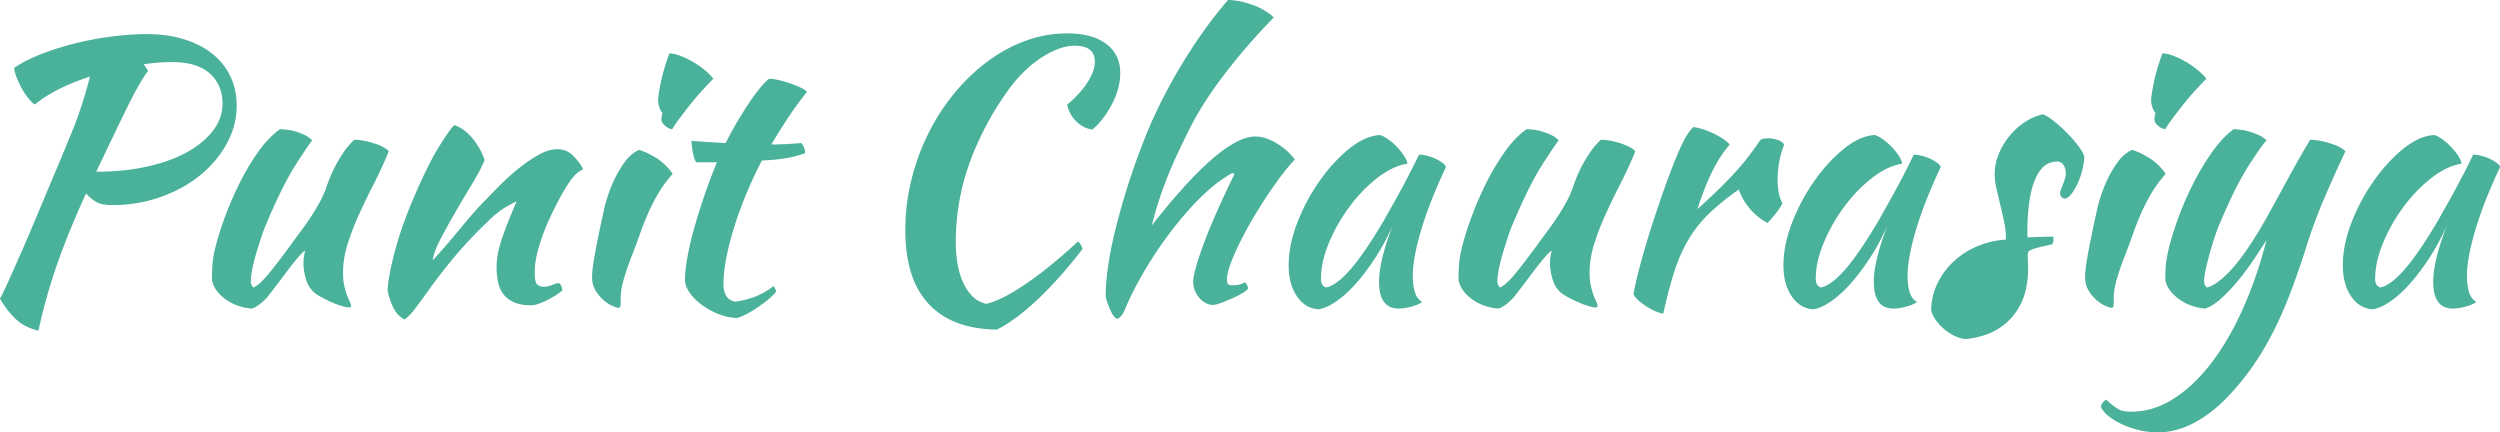 <svg height="59.55"
    viewBox="0 0 344.35 59.55"
    width="344.35"
    xmlns="http://www.w3.org/2000/svg">
    <g
        
        font-size="9pt"
        id="svgGroup"
        >
        <path fill="rgb(74, 177, 154)"
            d="M 317.75 33.75 Q 316.6 37.4 315.45 40.4 A 59.37 59.37 0 0 1 313.954 43.964 A 49.319 49.319 0 0 1 313 45.925 Q 311.7 48.45 310.2 50.575 Q 308.7 52.7 306.9 54.6 A 21.325 21.325 0 0 1 304.565 56.717 A 16.083 16.083 0 0 1 302.15 58.275 A 11.544 11.544 0 0 1 299.47 59.288 A 9.645 9.645 0 0 1 297.25 59.55 Q 296 59.55 294.775 59.275 A 12.543 12.543 0 0 1 292.746 58.641 A 11.447 11.447 0 0 1 292.475 58.525 A 10.192 10.192 0 0 1 291.236 57.877 A 8.435 8.435 0 0 1 290.575 57.425 A 5.126 5.126 0 0 1 290.003 56.925 Q 289.717 56.632 289.526 56.325 A 2.805 2.805 0 0 1 289.4 56.1 A 1.021 1.021 0 0 1 289.64 55.448 Q 289.761 55.298 289.942 55.16 A 2.46 2.46 0 0 1 290.1 55.05 A 22.323 22.323 0 0 0 290.455 55.369 Q 290.825 55.694 291.1 55.9 Q 291.5 56.2 291.875 56.4 Q 292.25 56.6 292.675 56.65 A 6.803 6.803 0 0 0 293.071 56.684 Q 293.341 56.7 293.65 56.7 Q 296.5 56.7 299.225 55.025 A 17.446 17.446 0 0 0 302.116 52.774 A 23.814 23.814 0 0 0 304.375 50.275 A 31.274 31.274 0 0 0 306.694 46.875 Q 307.8 45.012 308.8 42.825 A 54.37 54.37 0 0 0 311.015 37.112 A 67.99 67.99 0 0 0 312.2 33.05 A 576.932 576.932 0 0 1 311.67 33.863 Q 311.432 34.229 311.164 34.638 A 1194.938 1194.938 0 0 1 310.6 35.5 A 35.928 35.928 0 0 1 308.536 38.33 A 39.168 39.168 0 0 1 308.5 38.375 A 26.251 26.251 0 0 1 306.733 40.358 A 23.109 23.109 0 0 1 306.125 40.95 A 9.412 9.412 0 0 1 305.217 41.707 Q 304.726 42.063 304.248 42.294 A 4.738 4.738 0 0 1 303.75 42.5 A 6.547 6.547 0 0 1 302.721 42.35 A 8.052 8.052 0 0 1 302.075 42.175 Q 301.2 41.9 300.425 41.4 Q 299.65 40.9 299.05 40.2 Q 298.45 39.5 298.25 38.6 Q 298.25 37.216 298.341 36.356 A 9.839 9.839 0 0 1 298.35 36.275 A 14.09 14.09 0 0 1 298.488 35.356 A 19.118 19.118 0 0 1 298.7 34.35 A 30.939 30.939 0 0 1 299.175 32.592 Q 299.533 31.4 300.025 30.05 Q 300.9 27.65 302.075 25.325 Q 303.25 23 304.675 20.975 Q 305.975 19.128 307.379 18.009 A 9.869 9.869 0 0 1 307.65 17.8 A 5.522 5.522 0 0 1 307.963 17.81 Q 308.114 17.818 308.286 17.835 A 12.431 12.431 0 0 1 308.65 17.875 A 6.966 6.966 0 0 1 309.496 18.037 A 8.33 8.33 0 0 1 309.9 18.15 Q 310.55 18.35 311.15 18.625 Q 311.75 18.9 312.2 19.35 A 3.112 3.112 0 0 0 311.923 19.65 Q 311.28 20.423 309.824 22.663 A 119.586 119.586 0 0 0 309.8 22.7 A 30.515 30.515 0 0 0 308.605 24.725 Q 307.247 27.222 305.7 30.9 A 8.437 8.437 0 0 0 305.569 31.206 Q 305.427 31.554 305.259 32.035 A 32.817 32.817 0 0 0 305.1 32.5 A 48.319 48.319 0 0 0 304.589 34.131 A 54.182 54.182 0 0 0 304.425 34.7 A 44.971 44.971 0 0 0 303.882 36.812 A 41.193 41.193 0 0 0 303.85 36.95 A 14.314 14.314 0 0 0 303.72 37.586 Q 303.6 38.251 303.6 38.7 A 2.063 2.063 0 0 0 303.61 38.909 Q 303.632 39.129 303.706 39.268 A 0.553 0.553 0 0 0 303.725 39.3 Q 303.844 39.491 303.941 39.591 A 0.789 0.789 0 0 0 303.95 39.6 Q 304.85 39.45 306.35 38.125 A 12.721 12.721 0 0 0 307.327 37.153 Q 308.287 36.098 309.386 34.528 A 43.261 43.261 0 0 0 309.75 34 A 56.358 56.358 0 0 0 311.824 30.647 A 51.534 51.534 0 0 0 311.95 30.425 Q 312.95 28.65 313.925 26.85 Q 314.9 25.05 315.95 23.15 Q 317 21.25 318.2 19.25 A 6.436 6.436 0 0 1 318.963 19.297 A 8.229 8.229 0 0 1 319.6 19.4 Q 320.35 19.55 321.05 19.775 Q 321.739 19.996 322.258 20.266 A 5.582 5.582 0 0 1 322.275 20.275 A 3.835 3.835 0 0 1 322.597 20.463 Q 322.749 20.563 322.868 20.666 A 1.628 1.628 0 0 1 323.05 20.85 Q 321.5 24.15 320.15 27.3 Q 318.8 30.45 317.75 33.75 Z M 152.358 39.125 A 21.619 21.619 0 0 0 152.3 40.65 Q 152.3 41.05 152.5 41.6 Q 152.7 42.15 152.925 42.675 A 5.506 5.506 0 0 0 152.963 42.761 Q 153.173 43.229 153.425 43.55 A 2.995 2.995 0 0 0 153.476 43.613 Q 153.714 43.9 153.85 43.9 A 0.341 0.341 0 0 0 153.962 43.879 Q 154.076 43.84 154.215 43.724 A 1.997 1.997 0 0 0 154.35 43.6 Q 154.65 43.3 154.8 42.95 A 41.13 41.13 0 0 1 154.939 42.619 A 44.595 44.595 0 0 1 157.425 37.675 Q 158.95 35.05 160.675 32.7 A 54.884 54.884 0 0 1 161.325 31.832 A 48.561 48.561 0 0 1 164.225 28.375 Q 166.05 26.4 167.85 25.05 A 21.679 21.679 0 0 1 168.13 24.85 A 24.726 24.726 0 0 1 169.025 24.25 A 13.112 13.112 0 0 1 169.059 24.228 Q 169.53 23.929 169.719 23.867 A 0.273 0.273 0 0 1 169.8 23.85 Q 170 23.85 170 24.05 A 163.204 163.204 0 0 0 169.851 24.356 A 149.645 149.645 0 0 0 167.75 28.85 Q 166.7 31.2 165.95 33.175 A 64.016 64.016 0 0 0 165.616 34.073 Q 165.353 34.799 165.139 35.448 A 33.162 33.162 0 0 0 164.775 36.625 A 19.664 19.664 0 0 0 164.639 37.12 Q 164.35 38.232 164.35 38.85 Q 164.35 39.45 164.575 40 Q 164.8 40.55 165.175 41 Q 165.55 41.45 166.05 41.725 Q 166.55 42 167.05 42 A 1.475 1.475 0 0 0 167.248 41.985 Q 167.506 41.95 167.875 41.831 A 8.351 8.351 0 0 0 168.25 41.7 A 23.867 23.867 0 0 0 168.35 41.662 A 26.089 26.089 0 0 0 169.875 41.025 A 16.859 16.859 0 0 0 170.09 40.925 Q 170.407 40.776 170.688 40.627 A 10.106 10.106 0 0 0 171.3 40.275 A 4.852 4.852 0 0 0 171.465 40.167 Q 171.772 39.958 171.863 39.811 A 0.216 0.216 0 0 0 171.9 39.7 A 0.519 0.519 0 0 0 171.894 39.624 Q 171.888 39.584 171.876 39.539 A 1.304 1.304 0 0 0 171.85 39.45 A 0.652 0.652 0 0 0 171.832 39.404 Q 171.783 39.285 171.65 39.063 A 9.518 9.518 0 0 0 171.55 38.9 A 0.112 0.112 0 0 0 171.545 38.9 Q 171.44 38.904 171 39.1 Q 170.698 39.234 170.26 39.278 A 4.601 4.601 0 0 1 169.8 39.3 Q 169.456 39.3 169.278 39.217 A 0.371 0.371 0 0 1 169.15 39.125 Q 169.036 38.992 169.009 38.673 A 2.609 2.609 0 0 1 169 38.45 A 3.415 3.415 0 0 1 169.058 37.863 Q 169.169 37.234 169.492 36.345 A 20.724 20.724 0 0 1 169.875 35.375 A 37.018 37.018 0 0 1 170.884 33.195 A 50.977 50.977 0 0 1 172.125 30.875 Q 173.5 28.45 175.15 26.05 A 52.835 52.835 0 0 1 175.369 25.734 Q 176.133 24.64 176.875 23.698 A 31.711 31.711 0 0 1 178.35 21.95 A 10.373 10.373 0 0 0 178.113 21.662 A 8.991 8.991 0 0 0 175.7 19.65 A 8.681 8.681 0 0 0 175.317 19.445 Q 174.746 19.159 174.206 18.999 A 4.614 4.614 0 0 0 172.9 18.8 Q 168.25 18.8 158.65 31.05 A 57.955 57.955 0 0 1 158.88 30.161 A 51.192 51.192 0 0 1 159.625 27.625 Q 160.15 26 160.8 24.375 Q 161.45 22.75 162.225 21.1 A 143.928 143.928 0 0 1 163.044 19.387 A 180.997 180.997 0 0 1 163.95 17.55 Q 165.7 14.1 168.7 10.175 A 78.442 78.442 0 0 1 170.247 8.217 A 88.925 88.925 0 0 1 175.45 2.4 A 4.497 4.497 0 0 0 175.292 2.25 Q 175.08 2.058 174.819 1.866 A 8.471 8.471 0 0 0 174.275 1.5 A 8.087 8.087 0 0 0 173.897 1.28 A 9.212 9.212 0 0 0 172.675 0.725 Q 171.8 0.4 170.875 0.2 A 9.456 9.456 0 0 0 170.09 0.063 A 7.335 7.335 0 0 0 169.15 0 A 50.033 50.033 0 0 0 168.09 1.258 A 58.973 58.973 0 0 0 165.775 4.3 Q 164.1 6.65 162.55 9.25 Q 161 11.85 159.675 14.55 A 66.672 66.672 0 0 0 159.511 14.887 A 60.846 60.846 0 0 0 157.35 19.9 Q 156.2 22.85 155.275 25.8 A 111.289 111.289 0 0 0 154.721 27.619 A 95.138 95.138 0 0 0 153.675 31.45 A 60.038 60.038 0 0 0 153.18 33.59 A 48.129 48.129 0 0 0 152.65 36.525 A 41.761 41.761 0 0 0 152.532 37.385 Q 152.416 38.307 152.358 39.125 Z M 124.7 31.7 Q 124.7 28.2 125.525 24.825 Q 126.35 21.45 127.85 18.425 Q 129.35 15.4 131.425 12.875 A 26.302 26.302 0 0 1 135.667 8.734 A 24.543 24.543 0 0 1 135.975 8.5 Q 138.45 6.65 141.25 5.625 Q 144.05 4.6 147 4.6 Q 149.338 4.6 150.976 5.266 A 6.183 6.183 0 0 1 152.375 6.05 A 4.665 4.665 0 0 1 154.27 9.468 A 6.482 6.482 0 0 1 154.3 10.1 A 7.884 7.884 0 0 1 154.118 11.758 A 9.026 9.026 0 0 1 154.025 12.15 A 10.176 10.176 0 0 1 153.29 14.097 A 11.254 11.254 0 0 1 153.225 14.225 Q 152.7 15.25 152 16.2 A 9.315 9.315 0 0 1 150.712 17.625 A 8.494 8.494 0 0 1 150.45 17.85 Q 149.15 17.65 148.2 16.675 Q 147.25 15.7 147 14.4 A 15.834 15.834 0 0 0 148.563 12.925 A 11.863 11.863 0 0 0 149.775 11.375 Q 150.488 10.279 150.705 9.317 A 3.71 3.71 0 0 0 150.8 8.5 Q 150.8 6.3 148.05 6.3 A 6.14 6.14 0 0 0 146.452 6.519 A 7.627 7.627 0 0 0 145.675 6.775 A 11.444 11.444 0 0 0 144.134 7.515 A 14.178 14.178 0 0 0 143.2 8.1 A 15.298 15.298 0 0 0 141.442 9.503 A 17.998 17.998 0 0 0 140.775 10.15 Q 139.6 11.35 138.6 12.8 A 41.422 41.422 0 0 0 133.743 21.915 A 32.146 32.146 0 0 0 131.65 33.25 Q 131.65 35.887 132.234 37.788 A 8.74 8.74 0 0 0 132.8 39.2 A 6.687 6.687 0 0 0 133.589 40.422 Q 134.542 41.575 135.85 41.85 A 9.271 9.271 0 0 0 137.306 41.367 Q 139.031 40.647 141.3 39.1 Q 144.6 36.85 148.5 33.25 Q 148.957 33.707 149.08 34.206 A 1.563 1.563 0 0 1 149.1 34.3 Q 147.65 36.2 146.1 37.95 A 54.485 54.485 0 0 1 143.981 40.214 A 46.508 46.508 0 0 1 143.025 41.15 Q 141.5 42.6 140.025 43.7 Q 138.55 44.8 137.3 45.4 Q 132.622 45.325 129.652 43.342 A 9.806 9.806 0 0 1 127.9 41.85 A 10.973 10.973 0 0 1 125.551 37.745 Q 124.7 35.155 124.7 31.7 Z M 65.05 19.025 A 8.185 8.185 0 0 0 64.801 18.74 Q 63.76 17.607 62.6 17.25 A 0.718 0.718 0 0 0 62.437 17.377 Q 61.942 17.86 60.625 19.95 A 24.143 24.143 0 0 0 60.555 20.062 Q 59.008 22.547 57.15 26.85 Q 56.3 28.8 55.6 30.75 A 52.659 52.659 0 0 0 55.107 32.188 A 44.004 44.004 0 0 0 54.425 34.475 A 61.337 61.337 0 0 0 54.41 34.531 Q 54.178 35.402 53.994 36.194 A 38.108 38.108 0 0 0 53.675 37.7 A 20.415 20.415 0 0 0 53.524 38.598 Q 53.464 39.02 53.432 39.388 A 8.526 8.526 0 0 0 53.4 40.1 Q 53.65 41.25 54.15 42.325 Q 54.65 43.4 55.7 44 Q 56.15 43.737 56.727 43.067 A 11.393 11.393 0 0 0 57.125 42.575 Q 57.641 41.903 58.264 41.046 A 120.729 120.729 0 0 0 59.05 39.95 A 88.301 88.301 0 0 1 60.562 37.917 A 71.463 71.463 0 0 1 62.875 35.05 A 54.314 54.314 0 0 1 64.348 33.393 A 64.884 64.884 0 0 1 67.1 30.6 A 19.325 19.325 0 0 1 67.744 29.984 Q 68.832 28.992 69.8 28.45 Q 71.05 27.75 71.15 27.75 Q 70.619 29 70.205 30.025 A 80.408 80.408 0 0 0 69.75 31.175 A 45.202 45.202 0 0 0 69.431 32.027 Q 69.283 32.433 69.16 32.8 A 22.494 22.494 0 0 0 68.9 33.625 A 17.865 17.865 0 0 0 68.77 34.09 Q 68.577 34.826 68.5 35.4 Q 68.448 35.787 68.423 36.134 A 8.603 8.603 0 0 0 68.4 36.75 A 11.595 11.595 0 0 0 68.413 37.301 A 9.925 9.925 0 0 0 68.6 38.825 A 4.871 4.871 0 0 0 68.743 39.366 A 3.903 3.903 0 0 0 69.325 40.5 A 3.322 3.322 0 0 0 69.961 41.14 A 4.21 4.21 0 0 0 70.775 41.625 A 3.867 3.867 0 0 0 71.292 41.817 Q 71.696 41.937 72.176 41.995 A 8.123 8.123 0 0 0 73.15 42.05 Q 73.421 42.05 73.737 41.978 A 4.179 4.179 0 0 0 74.175 41.85 Q 74.75 41.65 75.35 41.35 Q 75.95 41.05 76.5 40.7 Q 77.05 40.35 77.45 40 A 1.115 1.115 0 0 0 77.443 39.879 Q 77.421 39.674 77.325 39.425 Q 77.2 39.1 77 39 A 1.156 1.156 0 0 0 76.886 39.006 Q 76.557 39.039 76.05 39.25 A 3.53 3.53 0 0 1 75.589 39.407 A 2.708 2.708 0 0 1 74.9 39.5 A 2.028 2.028 0 0 1 74.873 39.5 Q 74.293 39.492 73.975 39.15 Q 73.721 38.877 73.666 38.054 A 7.517 7.517 0 0 1 73.65 37.55 Q 73.65 36.678 73.824 35.696 A 15.424 15.424 0 0 1 74.2 34.1 Q 74.75 32.2 75.575 30.375 A 51.441 51.441 0 0 1 76.096 29.259 A 43.912 43.912 0 0 1 77.275 26.975 Q 77.849 25.941 78.348 25.199 A 12.413 12.413 0 0 1 78.85 24.5 A 12.605 12.605 0 0 1 78.95 24.387 Q 79.408 23.876 79.717 23.652 A 1.294 1.294 0 0 1 79.925 23.525 A 3.64 3.64 0 0 0 79.943 23.516 Q 80.211 23.389 80.278 23.303 A 0.089 0.089 0 0 0 80.3 23.25 A 6.771 6.771 0 0 0 79.791 22.433 A 8.379 8.379 0 0 0 78.925 21.425 A 2.919 2.919 0 0 0 77.927 20.762 A 3.177 3.177 0 0 0 76.75 20.55 Q 75.55 20.55 74.1 21.375 A 18.368 18.368 0 0 0 73.196 21.925 A 21.36 21.36 0 0 0 71.225 23.375 Q 69.8 24.55 68.5 25.875 A 274.122 274.122 0 0 0 67.722 26.671 Q 67.35 27.054 67.012 27.404 A 153.464 153.464 0 0 0 66.25 28.2 A 12.421 12.421 0 0 0 66.02 28.437 Q 65.746 28.726 65.378 29.142 A 53.939 53.939 0 0 0 65 29.575 Q 64.2 30.5 63.275 31.625 Q 62.35 32.75 61.375 33.875 A 90.674 90.674 0 0 1 61.246 34.023 Q 60.798 34.538 60.388 34.993 A 53.782 53.782 0 0 1 59.6 35.85 Q 59.75 34.7 60.675 32.925 A 80.884 80.884 0 0 1 61.4 31.566 A 98.793 98.793 0 0 1 62.75 29.175 Q 63.9 27.2 65.05 25.3 A 36.266 36.266 0 0 0 65.725 24.139 Q 66.032 23.587 66.277 23.091 A 15.853 15.853 0 0 0 66.75 22.05 Q 66.2 20.4 65.05 19.025 Z M 32.6 14.55 Q 32.6 17.3 31.225 19.8 Q 29.85 22.3 27.525 24.175 A 17.53 17.53 0 0 1 23.588 26.552 A 20.86 20.86 0 0 1 22.075 27.15 Q 18.95 28.25 15.45 28.25 A 7.861 7.861 0 0 1 14.72 28.218 Q 14.353 28.184 14.045 28.112 A 3.129 3.129 0 0 1 13.475 27.925 A 3.325 3.325 0 0 1 12.956 27.628 Q 12.441 27.273 11.85 26.65 A 130.016 130.016 0 0 0 9.597 31.842 Q 8.569 34.37 7.775 36.675 A 76.573 76.573 0 0 0 5.826 43.246 A 66.295 66.295 0 0 0 5.3 45.55 A 7.83 7.83 0 0 1 3.697 44.992 A 5.955 5.955 0 0 1 2.2 43.975 A 11.167 11.167 0 0 1 0.913 42.527 A 14.734 14.734 0 0 1 0 41.15 Q 0.447 40.3 1.055 38.97 A 84.319 84.319 0 0 0 1.2 38.65 Q 1.9 37.1 2.9 34.825 A 235.175 235.175 0 0 0 3.696 32.992 Q 4.046 32.176 4.429 31.271 A 443.627 443.627 0 0 0 5.225 29.375 A 1170.47 1170.47 0 0 1 6.286 26.843 Q 6.755 25.724 7.271 24.501 A 2077.743 2077.743 0 0 1 8.35 21.95 A 1615.756 1615.756 0 0 1 8.922 20.558 Q 9.375 19.456 9.75 18.55 A 61.749 61.749 0 0 0 10.313 17.144 A 49.394 49.394 0 0 0 10.8 15.825 Q 11.25 14.55 11.625 13.3 A 81.662 81.662 0 0 0 12.006 11.987 A 105.904 105.904 0 0 0 12.4 10.55 A 30.781 30.781 0 0 0 9.346 11.699 A 26.198 26.198 0 0 0 8.075 12.3 Q 6.308 13.195 5.082 14.169 A 11.805 11.805 0 0 0 4.8 14.4 A 3.074 3.074 0 0 1 4.43 14.107 Q 4.259 13.95 4.085 13.752 A 6.293 6.293 0 0 1 3.875 13.5 A 9.389 9.389 0 0 1 3.153 12.442 A 10.614 10.614 0 0 1 3 12.175 Q 2.6 11.45 2.3 10.7 A 6.195 6.195 0 0 1 2.098 10.115 Q 2.013 9.821 1.974 9.555 A 3.291 3.291 0 0 1 1.95 9.35 Q 3.196 8.491 4.959 7.742 A 25.503 25.503 0 0 1 5.55 7.5 A 36.903 36.903 0 0 1 8.944 6.352 A 42.269 42.269 0 0 1 10.15 6.025 Q 12.6 5.4 15.225 5.05 A 39.674 39.674 0 0 1 18.882 4.728 A 34.256 34.256 0 0 1 20.25 4.7 A 19.316 19.316 0 0 1 23.103 4.902 A 15.002 15.002 0 0 1 25.4 5.425 A 13.156 13.156 0 0 1 27.616 6.342 A 10.365 10.365 0 0 1 29.3 7.45 Q 30.9 8.75 31.75 10.55 A 8.952 8.952 0 0 1 32.565 13.673 A 10.798 10.798 0 0 1 32.6 14.55 Z M 196.625 21.475 A 6.988 6.988 0 0 0 196.333 21.406 Q 195.839 21.3 195.45 21.3 A 94.799 94.799 0 0 1 195.17 21.88 A 106.309 106.309 0 0 1 194.275 23.675 Q 193.65 24.9 193 26.1 A 141.289 141.289 0 0 1 192.677 26.694 A 126.226 126.226 0 0 1 191.725 28.4 A 280.656 280.656 0 0 0 191.131 29.45 A 206.173 206.173 0 0 0 190.6 30.4 A 95.04 95.04 0 0 1 189.732 31.835 Q 188.349 34.074 187.199 35.624 A 24.355 24.355 0 0 1 186 37.125 A 16.235 16.235 0 0 1 185.429 37.747 Q 184.45 38.756 183.6 39.229 A 3.374 3.374 0 0 1 182.65 39.6 Q 181.95 39.35 181.95 38.4 A 9.706 9.706 0 0 1 181.952 38.218 Q 181.974 37.007 182.298 35.702 A 15.798 15.798 0 0 1 183.05 33.45 Q 184.15 30.8 185.875 28.475 Q 187.6 26.15 189.725 24.5 Q 191.85 22.85 193.85 22.55 A 1.27 1.27 0 0 0 193.848 22.529 Q 193.809 22.226 193.614 21.844 A 4.431 4.431 0 0 0 193.4 21.475 A 7.216 7.216 0 0 0 193.104 21.048 A 8.539 8.539 0 0 0 192.425 20.25 A 9.674 9.674 0 0 0 192.244 20.066 A 8.576 8.576 0 0 0 191.225 19.2 A 5.991 5.991 0 0 0 190.893 18.976 Q 190.685 18.847 190.493 18.755 A 2.714 2.714 0 0 0 190.1 18.6 Q 188.753 18.666 187.341 19.455 A 10.705 10.705 0 0 0 185.85 20.475 A 19.419 19.419 0 0 0 184.052 22.128 A 23.884 23.884 0 0 0 181.775 24.9 Q 179.9 27.55 178.7 30.65 A 19.263 19.263 0 0 0 177.923 33.119 A 14.726 14.726 0 0 0 177.5 36.55 Q 177.5 39.15 178.65 40.825 A 5.186 5.186 0 0 0 178.948 41.219 A 3.657 3.657 0 0 0 181.65 42.6 Q 182.8 42.4 184.175 41.425 A 13.563 13.563 0 0 0 185.544 40.306 A 18.301 18.301 0 0 0 186.9 38.9 A 26.815 26.815 0 0 0 188.072 37.453 A 33.988 33.988 0 0 0 189.55 35.325 Q 190.85 33.3 191.85 31 A 50.046 50.046 0 0 0 191.403 32.21 Q 190.456 34.88 190.126 36.868 A 11.897 11.897 0 0 0 189.95 38.8 Q 189.95 42.5 192.65 42.5 Q 193.078 42.5 193.571 42.419 A 8.523 8.523 0 0 0 194.35 42.25 Q 194.885 42.109 195.309 41.921 A 3.967 3.967 0 0 0 195.9 41.6 Q 195.2 41.2 194.9 40.275 Q 194.6 39.35 194.6 37.95 Q 194.6 36.7 194.925 35 A 30.015 30.015 0 0 1 195.262 33.465 A 38.441 38.441 0 0 1 195.85 31.35 A 47.436 47.436 0 0 1 196.335 29.863 A 56.392 56.392 0 0 1 197.3 27.275 Q 198.15 25.15 199.15 23.05 A 0.373 0.373 0 0 0 199.131 22.935 Q 199.085 22.794 198.93 22.638 A 1.851 1.851 0 0 0 198.775 22.5 Q 198.4 22.2 197.85 21.925 A 5.547 5.547 0 0 0 197.42 21.733 A 6.69 6.69 0 0 0 196.625 21.475 Z M 264.775 21.475 A 6.988 6.988 0 0 0 264.483 21.406 Q 263.989 21.3 263.6 21.3 A 94.799 94.799 0 0 1 263.32 21.88 A 106.309 106.309 0 0 1 262.425 23.675 Q 261.8 24.9 261.15 26.1 A 141.289 141.289 0 0 1 260.827 26.694 A 126.226 126.226 0 0 1 259.875 28.4 A 280.656 280.656 0 0 0 259.281 29.45 A 206.173 206.173 0 0 0 258.75 30.4 A 95.04 95.04 0 0 1 257.882 31.835 Q 256.499 34.074 255.349 35.624 A 24.355 24.355 0 0 1 254.15 37.125 A 16.235 16.235 0 0 1 253.579 37.747 Q 252.6 38.756 251.75 39.229 A 3.374 3.374 0 0 1 250.8 39.6 Q 250.1 39.35 250.1 38.4 A 9.706 9.706 0 0 1 250.102 38.218 Q 250.124 37.007 250.448 35.702 A 15.798 15.798 0 0 1 251.2 33.45 Q 252.3 30.8 254.025 28.475 Q 255.75 26.15 257.875 24.5 Q 260 22.85 262 22.55 A 1.27 1.27 0 0 0 261.998 22.529 Q 261.959 22.226 261.764 21.844 A 4.431 4.431 0 0 0 261.55 21.475 A 7.216 7.216 0 0 0 261.254 21.048 A 8.539 8.539 0 0 0 260.575 20.25 A 9.674 9.674 0 0 0 260.394 20.066 A 8.576 8.576 0 0 0 259.375 19.2 A 5.991 5.991 0 0 0 259.043 18.976 Q 258.835 18.847 258.643 18.755 A 2.714 2.714 0 0 0 258.25 18.6 Q 256.903 18.666 255.491 19.455 A 10.705 10.705 0 0 0 254 20.475 A 19.419 19.419 0 0 0 252.202 22.128 A 23.884 23.884 0 0 0 249.925 24.9 Q 248.05 27.55 246.85 30.65 A 19.263 19.263 0 0 0 246.073 33.119 A 14.726 14.726 0 0 0 245.65 36.55 Q 245.65 39.15 246.8 40.825 A 5.186 5.186 0 0 0 247.098 41.219 A 3.657 3.657 0 0 0 249.8 42.6 Q 250.95 42.4 252.325 41.425 A 13.563 13.563 0 0 0 253.694 40.306 A 18.301 18.301 0 0 0 255.05 38.9 A 26.815 26.815 0 0 0 256.222 37.453 A 33.988 33.988 0 0 0 257.7 35.325 Q 259 33.3 260 31 A 50.046 50.046 0 0 0 259.553 32.21 Q 258.606 34.88 258.276 36.868 A 11.897 11.897 0 0 0 258.1 38.8 Q 258.1 42.5 260.8 42.5 Q 261.228 42.5 261.721 42.419 A 8.523 8.523 0 0 0 262.5 42.25 Q 263.035 42.109 263.459 41.921 A 3.967 3.967 0 0 0 264.05 41.6 Q 263.35 41.2 263.05 40.275 Q 262.75 39.35 262.75 37.95 Q 262.75 36.7 263.075 35 A 30.015 30.015 0 0 1 263.412 33.465 A 38.441 38.441 0 0 1 264 31.35 A 47.436 47.436 0 0 1 264.485 29.863 A 56.392 56.392 0 0 1 265.45 27.275 Q 266.3 25.15 267.3 23.05 A 0.373 0.373 0 0 0 267.281 22.935 Q 267.235 22.794 267.08 22.638 A 1.851 1.851 0 0 0 266.925 22.5 Q 266.55 22.2 266 21.925 A 5.547 5.547 0 0 0 265.57 21.733 A 6.69 6.69 0 0 0 264.775 21.475 Z M 341.825 21.475 A 6.988 6.988 0 0 0 341.533 21.406 Q 341.039 21.3 340.65 21.3 A 94.799 94.799 0 0 1 340.37 21.88 A 106.309 106.309 0 0 1 339.475 23.675 Q 338.85 24.9 338.2 26.1 A 141.289 141.289 0 0 1 337.877 26.694 A 126.226 126.226 0 0 1 336.925 28.4 A 280.656 280.656 0 0 0 336.331 29.45 A 206.173 206.173 0 0 0 335.8 30.4 A 95.04 95.04 0 0 1 334.932 31.835 Q 333.549 34.074 332.399 35.624 A 24.355 24.355 0 0 1 331.2 37.125 A 16.235 16.235 0 0 1 330.629 37.747 Q 329.65 38.756 328.8 39.229 A 3.374 3.374 0 0 1 327.85 39.6 Q 327.15 39.35 327.15 38.4 A 9.706 9.706 0 0 1 327.152 38.218 Q 327.174 37.007 327.498 35.702 A 15.798 15.798 0 0 1 328.25 33.45 Q 329.35 30.8 331.075 28.475 Q 332.8 26.15 334.925 24.5 Q 337.05 22.85 339.05 22.55 A 1.27 1.27 0 0 0 339.048 22.529 Q 339.009 22.226 338.814 21.844 A 4.431 4.431 0 0 0 338.6 21.475 A 7.216 7.216 0 0 0 338.304 21.048 A 8.539 8.539 0 0 0 337.625 20.25 A 9.674 9.674 0 0 0 337.444 20.066 A 8.576 8.576 0 0 0 336.425 19.2 A 5.991 5.991 0 0 0 336.093 18.976 Q 335.885 18.847 335.693 18.755 A 2.714 2.714 0 0 0 335.3 18.6 Q 333.953 18.666 332.541 19.455 A 10.705 10.705 0 0 0 331.05 20.475 A 19.419 19.419 0 0 0 329.252 22.128 A 23.884 23.884 0 0 0 326.975 24.9 Q 325.1 27.55 323.9 30.65 A 19.263 19.263 0 0 0 323.123 33.119 A 14.726 14.726 0 0 0 322.7 36.55 Q 322.7 39.15 323.85 40.825 A 5.186 5.186 0 0 0 324.148 41.219 A 3.657 3.657 0 0 0 326.85 42.6 Q 328 42.4 329.375 41.425 A 13.563 13.563 0 0 0 330.744 40.306 A 18.301 18.301 0 0 0 332.1 38.9 A 26.815 26.815 0 0 0 333.272 37.453 A 33.988 33.988 0 0 0 334.75 35.325 Q 336.05 33.3 337.05 31 A 50.046 50.046 0 0 0 336.603 32.21 Q 335.656 34.88 335.326 36.868 A 11.897 11.897 0 0 0 335.15 38.8 Q 335.15 42.5 337.85 42.5 Q 338.278 42.5 338.771 42.419 A 8.523 8.523 0 0 0 339.55 42.25 Q 340.085 42.109 340.509 41.921 A 3.967 3.967 0 0 0 341.1 41.6 Q 340.4 41.2 340.1 40.275 Q 339.8 39.35 339.8 37.95 Q 339.8 36.7 340.125 35 A 30.015 30.015 0 0 1 340.462 33.465 A 38.441 38.441 0 0 1 341.05 31.35 A 47.436 47.436 0 0 1 341.535 29.863 A 56.392 56.392 0 0 1 342.5 27.275 Q 343.35 25.15 344.35 23.05 A 0.373 0.373 0 0 0 344.331 22.935 Q 344.285 22.794 344.13 22.638 A 1.851 1.851 0 0 0 343.975 22.5 Q 343.6 22.2 343.05 21.925 A 5.547 5.547 0 0 0 342.62 21.733 A 6.69 6.69 0 0 0 341.825 21.475 Z M 43.4 40.4 Q 42.45 39.6 42.125 38.4 A 11.526 11.526 0 0 1 41.933 37.583 Q 41.8 36.895 41.8 36.35 A 7.4 7.4 0 0 1 41.841 35.546 Q 41.902 34.995 42.05 34.55 A 0.235 0.235 0 0 0 41.943 34.586 Q 41.702 34.719 41.15 35.35 A 26.258 26.258 0 0 0 40.514 36.107 Q 40.195 36.5 39.855 36.947 A 45.015 45.015 0 0 0 39.625 37.25 Q 38.8 38.35 38 39.4 Q 37.2 40.45 36.8 40.95 Q 36.271 41.52 35.791 41.891 A 5.288 5.288 0 0 1 35.575 42.05 A 4.925 4.925 0 0 1 35.285 42.238 Q 34.996 42.41 34.777 42.472 A 0.971 0.971 0 0 1 34.65 42.5 A 6.547 6.547 0 0 1 33.621 42.35 A 8.052 8.052 0 0 1 32.975 42.175 Q 32.1 41.9 31.325 41.4 Q 30.55 40.9 29.975 40.2 Q 29.4 39.5 29.2 38.6 A 45.553 45.553 0 0 1 29.205 37.931 Q 29.217 37.109 29.26 36.495 A 15.272 15.272 0 0 1 29.275 36.3 Q 29.35 35.4 29.6 34.35 A 30.939 30.939 0 0 1 30.075 32.592 Q 30.433 31.4 30.925 30.05 Q 31.8 27.65 32.95 25.325 Q 34.1 23 35.525 20.975 Q 36.85 19.092 38.326 17.966 A 9.748 9.748 0 0 1 38.55 17.8 A 6.481 6.481 0 0 1 38.909 17.811 Q 39.225 17.828 39.6 17.875 A 6.621 6.621 0 0 1 40.592 18.079 A 7.529 7.529 0 0 1 40.825 18.15 Q 41.45 18.35 42.025 18.625 A 3.074 3.074 0 0 1 42.897 19.24 A 2.925 2.925 0 0 1 43 19.35 A 4.188 4.188 0 0 0 42.783 19.62 Q 42.208 20.384 40.725 22.7 A 31.461 31.461 0 0 0 39.543 24.725 Q 38.197 27.222 36.65 30.9 A 8.437 8.437 0 0 0 36.519 31.206 Q 36.377 31.554 36.209 32.035 A 32.817 32.817 0 0 0 36.05 32.5 Q 35.7 33.55 35.35 34.7 A 25.126 25.126 0 0 0 34.833 36.674 A 22.701 22.701 0 0 0 34.775 36.95 Q 34.566 37.97 34.551 38.603 A 4.047 4.047 0 0 0 34.55 38.7 A 2.063 2.063 0 0 0 34.56 38.909 Q 34.582 39.129 34.656 39.268 A 0.553 0.553 0 0 0 34.675 39.3 Q 34.794 39.491 34.891 39.591 A 0.789 0.789 0 0 0 34.9 39.6 A 2.344 2.344 0 0 0 35.352 39.349 Q 35.774 39.059 36.291 38.517 A 13.492 13.492 0 0 0 36.8 37.95 A 34.452 34.452 0 0 0 37.431 37.184 Q 38.14 36.301 39.089 35.033 A 154.53 154.53 0 0 0 40 33.8 A 68.722 68.722 0 0 1 40.471 33.149 Q 40.714 32.817 40.989 32.449 A 120.366 120.366 0 0 1 41.175 32.2 A 51.412 51.412 0 0 0 42.18 30.811 A 59.513 59.513 0 0 0 42.55 30.275 Q 43.25 29.25 43.875 28.15 A 14.78 14.78 0 0 0 44.742 26.363 A 13.206 13.206 0 0 0 44.9 25.95 Q 45.1 25.35 45.425 24.525 A 15.996 15.996 0 0 1 45.89 23.464 A 19.66 19.66 0 0 1 46.225 22.8 A 18.978 18.978 0 0 1 47.022 21.436 A 21.819 21.819 0 0 1 47.325 20.975 Q 47.95 20.05 48.8 19.25 A 6.436 6.436 0 0 1 49.563 19.297 A 8.229 8.229 0 0 1 50.2 19.4 A 12.059 12.059 0 0 1 51.412 19.707 A 10.844 10.844 0 0 1 51.625 19.775 A 8.474 8.474 0 0 1 52.219 19.997 Q 52.534 20.129 52.8 20.275 Q 53.156 20.471 53.386 20.68 A 1.72 1.72 0 0 1 53.55 20.85 Q 52.65 23.05 51.55 25.2 A 108.156 108.156 0 0 0 49.56 29.295 A 99.37 99.37 0 0 0 49.5 29.425 A 36.389 36.389 0 0 0 47.982 33.294 A 33.387 33.387 0 0 0 47.9 33.55 A 13.848 13.848 0 0 0 47.317 36.291 A 12.049 12.049 0 0 0 47.25 37.55 Q 47.25 38.448 47.378 39.145 A 5.812 5.812 0 0 0 47.425 39.375 A 13.354 13.354 0 0 0 47.56 39.921 Q 47.632 40.187 47.708 40.415 A 6.448 6.448 0 0 0 47.8 40.675 A 13.563 13.563 0 0 0 47.946 41.044 Q 48.02 41.221 48.09 41.373 A 6.364 6.364 0 0 0 48.175 41.55 A 2.231 2.231 0 0 1 48.267 41.759 Q 48.308 41.867 48.329 41.963 A 0.893 0.893 0 0 1 48.35 42.15 A 0.078 0.078 0 0 1 48.343 42.18 Q 48.326 42.222 48.264 42.286 A 1.045 1.045 0 0 1 48.25 42.3 A 0.225 0.225 0 0 1 48.22 42.326 Q 48.201 42.338 48.183 42.345 A 0.105 0.105 0 0 1 48.15 42.35 A 2.168 2.168 0 0 1 47.889 42.333 Q 47.613 42.299 47.25 42.2 Q 46.7 42.05 46.025 41.775 Q 45.35 41.5 44.675 41.15 Q 44 40.8 43.4 40.4 Z M 215.1 40.4 Q 214.15 39.6 213.825 38.4 A 11.526 11.526 0 0 1 213.633 37.583 Q 213.5 36.895 213.5 36.35 A 7.4 7.4 0 0 1 213.541 35.546 Q 213.602 34.995 213.75 34.55 A 0.235 0.235 0 0 0 213.643 34.586 Q 213.402 34.719 212.85 35.35 A 26.258 26.258 0 0 0 212.214 36.107 Q 211.895 36.5 211.555 36.947 A 45.015 45.015 0 0 0 211.325 37.25 Q 210.5 38.35 209.7 39.4 Q 208.9 40.45 208.5 40.95 Q 207.971 41.52 207.491 41.891 A 5.288 5.288 0 0 1 207.275 42.05 A 4.925 4.925 0 0 1 206.985 42.238 Q 206.696 42.41 206.477 42.472 A 0.971 0.971 0 0 1 206.35 42.5 A 6.547 6.547 0 0 1 205.321 42.35 A 8.052 8.052 0 0 1 204.675 42.175 Q 203.8 41.9 203.025 41.4 Q 202.25 40.9 201.675 40.2 Q 201.1 39.5 200.9 38.6 A 45.553 45.553 0 0 1 200.905 37.931 Q 200.917 37.109 200.96 36.495 A 15.272 15.272 0 0 1 200.975 36.3 Q 201.05 35.4 201.3 34.35 A 30.939 30.939 0 0 1 201.775 32.592 Q 202.133 31.4 202.625 30.05 Q 203.5 27.65 204.65 25.325 Q 205.8 23 207.225 20.975 Q 208.55 19.092 210.026 17.966 A 9.748 9.748 0 0 1 210.25 17.8 A 6.481 6.481 0 0 1 210.609 17.811 Q 210.925 17.828 211.3 17.875 A 6.621 6.621 0 0 1 212.292 18.079 A 7.529 7.529 0 0 1 212.525 18.15 Q 213.15 18.35 213.725 18.625 A 3.074 3.074 0 0 1 214.597 19.24 A 2.925 2.925 0 0 1 214.7 19.35 A 4.188 4.188 0 0 0 214.483 19.62 Q 213.908 20.384 212.425 22.7 A 31.461 31.461 0 0 0 211.243 24.725 Q 209.897 27.222 208.35 30.9 A 8.437 8.437 0 0 0 208.219 31.206 Q 208.077 31.554 207.909 32.035 A 32.817 32.817 0 0 0 207.75 32.5 Q 207.4 33.55 207.05 34.7 A 25.126 25.126 0 0 0 206.533 36.674 A 22.701 22.701 0 0 0 206.475 36.95 Q 206.266 37.97 206.251 38.603 A 4.047 4.047 0 0 0 206.25 38.7 A 2.063 2.063 0 0 0 206.26 38.909 Q 206.282 39.129 206.356 39.268 A 0.553 0.553 0 0 0 206.375 39.3 Q 206.494 39.491 206.591 39.591 A 0.789 0.789 0 0 0 206.6 39.6 A 2.344 2.344 0 0 0 207.052 39.349 Q 207.474 39.059 207.991 38.517 A 13.492 13.492 0 0 0 208.5 37.95 A 34.452 34.452 0 0 0 209.131 37.184 Q 209.84 36.301 210.789 35.033 A 154.53 154.53 0 0 0 211.7 33.8 A 68.722 68.722 0 0 1 212.171 33.149 Q 212.414 32.817 212.689 32.449 A 120.366 120.366 0 0 1 212.875 32.2 A 51.412 51.412 0 0 0 213.88 30.811 A 59.513 59.513 0 0 0 214.25 30.275 Q 214.95 29.25 215.575 28.15 A 14.78 14.78 0 0 0 216.442 26.363 A 13.206 13.206 0 0 0 216.6 25.95 Q 216.8 25.35 217.125 24.525 A 15.996 15.996 0 0 1 217.59 23.464 A 19.66 19.66 0 0 1 217.925 22.8 A 18.978 18.978 0 0 1 218.722 21.436 A 21.819 21.819 0 0 1 219.025 20.975 Q 219.65 20.05 220.5 19.25 A 6.436 6.436 0 0 1 221.263 19.297 A 8.229 8.229 0 0 1 221.9 19.4 A 12.059 12.059 0 0 1 223.112 19.707 A 10.844 10.844 0 0 1 223.325 19.775 A 8.474 8.474 0 0 1 223.919 19.997 Q 224.234 20.129 224.5 20.275 Q 224.856 20.471 225.086 20.68 A 1.72 1.72 0 0 1 225.25 20.85 Q 224.35 23.05 223.25 25.2 A 108.156 108.156 0 0 0 221.26 29.295 A 99.37 99.37 0 0 0 221.2 29.425 A 36.389 36.389 0 0 0 219.682 33.294 A 33.387 33.387 0 0 0 219.6 33.55 A 13.848 13.848 0 0 0 219.017 36.291 A 12.049 12.049 0 0 0 218.95 37.55 Q 218.95 38.448 219.078 39.145 A 5.812 5.812 0 0 0 219.125 39.375 A 13.354 13.354 0 0 0 219.26 39.921 Q 219.332 40.187 219.408 40.415 A 6.448 6.448 0 0 0 219.5 40.675 A 13.563 13.563 0 0 0 219.646 41.044 Q 219.72 41.221 219.79 41.373 A 6.364 6.364 0 0 0 219.875 41.55 A 2.231 2.231 0 0 1 219.967 41.759 Q 220.008 41.867 220.029 41.963 A 0.893 0.893 0 0 1 220.05 42.15 A 0.078 0.078 0 0 1 220.043 42.18 Q 220.026 42.222 219.964 42.286 A 1.045 1.045 0 0 1 219.95 42.3 A 0.225 0.225 0 0 1 219.92 42.326 Q 219.901 42.338 219.883 42.345 A 0.105 0.105 0 0 1 219.85 42.35 A 2.168 2.168 0 0 1 219.589 42.333 Q 219.313 42.299 218.95 42.2 Q 218.4 42.05 217.725 41.775 Q 217.05 41.5 216.375 41.15 Q 215.7 40.8 215.1 40.4 Z M 98.75 22.35 L 95.9 22.35 A 1.038 1.038 0 0 1 95.774 22.15 Q 95.598 21.799 95.45 21.075 Q 95.297 20.329 95.261 19.743 A 5.615 5.615 0 0 1 95.25 19.4 A 180.218 180.218 0 0 0 97.144 19.536 A 159.451 159.451 0 0 0 97.75 19.575 Q 98.95 19.65 99.95 19.7 Q 100.7 18.2 101.575 16.725 Q 102.45 15.25 103.275 14.025 A 29.878 29.878 0 0 1 103.88 13.159 Q 104.218 12.693 104.538 12.296 A 16.339 16.339 0 0 1 104.825 11.95 A 13.903 13.903 0 0 1 105.167 11.562 Q 105.649 11.039 105.948 10.851 A 1.336 1.336 0 0 1 105.95 10.85 A 3.758 3.758 0 0 1 106.326 10.871 Q 106.716 10.91 107.225 11.025 A 14.856 14.856 0 0 1 108.6 11.408 A 16.355 16.355 0 0 1 108.8 11.475 A 17.524 17.524 0 0 1 109.563 11.756 A 13.641 13.641 0 0 1 110.25 12.05 Q 110.9 12.35 111.15 12.65 A 61.825 61.825 0 0 0 109.776 14.454 Q 109.121 15.35 108.575 16.175 Q 107.5 17.8 106.25 19.9 Q 107.25 19.9 108.275 19.85 Q 109.3 19.8 110.35 19.7 A 1.72 1.72 0 0 1 110.646 20.103 A 2.146 2.146 0 0 1 110.75 20.325 Q 110.9 20.7 110.9 21.1 A 14.739 14.739 0 0 1 108.555 21.734 Q 107.353 21.962 105.972 22.052 A 27.667 27.667 0 0 1 104.95 22.1 Q 103.7 24.5 102.725 26.875 A 55.855 55.855 0 0 0 101.526 30.058 A 47.376 47.376 0 0 0 101.075 31.45 A 43.64 43.64 0 0 0 100.379 33.974 A 34.954 34.954 0 0 0 100.025 35.6 A 23.052 23.052 0 0 0 99.769 37.23 Q 99.65 38.228 99.65 39.1 A 4.374 4.374 0 0 0 99.729 39.969 Q 100.005 41.326 101.247 41.541 A 2.513 2.513 0 0 0 101.3 41.55 Q 102.8 41.35 104.15 40.8 A 9.693 9.693 0 0 0 106.076 39.758 A 8.762 8.762 0 0 0 106.55 39.4 Q 106.85 39.85 106.9 40.15 Q 106.629 40.556 106.011 41.085 A 10.673 10.673 0 0 1 105.875 41.2 A 19.719 19.719 0 0 1 104.717 42.086 A 22.464 22.464 0 0 1 104.3 42.375 A 15.896 15.896 0 0 1 103.283 43.011 A 12.928 12.928 0 0 1 102.65 43.35 Q 102.035 43.658 101.656 43.758 A 1.568 1.568 0 0 1 101.45 43.8 Q 100.2 43.75 98.95 43.25 A 10.384 10.384 0 0 1 96.812 42.099 A 9.668 9.668 0 0 1 96.675 42 A 7.779 7.779 0 0 1 95.553 41.008 A 6.56 6.56 0 0 1 95 40.325 Q 94.35 39.4 94.35 38.5 A 11.476 11.476 0 0 1 94.388 37.601 Q 94.462 36.673 94.675 35.475 Q 95 33.65 95.6 31.5 A 80.266 80.266 0 0 1 96.52 28.449 A 94.047 94.047 0 0 1 97 27 Q 97.8 24.65 98.75 22.35 Z M 286.925 22.942 A 9.085 9.085 0 0 0 287.1 21.6 Q 286.992 21.169 286.6 20.57 A 8.884 8.884 0 0 0 286.25 20.075 A 15.942 15.942 0 0 0 285.882 19.607 A 18.298 18.298 0 0 0 284.65 18.25 A 22.382 22.382 0 0 0 284.312 17.919 A 19.824 19.824 0 0 0 282.825 16.625 Q 281.9 15.9 281.35 15.75 A 7.045 7.045 0 0 0 280.686 15.938 A 7.783 7.783 0 0 0 278.85 16.85 Q 277.65 17.65 276.75 18.775 Q 275.85 19.9 275.3 21.225 A 7.858 7.858 0 0 0 275.233 21.391 A 6.877 6.877 0 0 0 274.75 23.9 Q 274.75 24.95 275 26.025 Q 275.25 27.1 275.525 28.225 A 63.936 63.936 0 0 1 275.542 28.295 A 69.62 69.62 0 0 1 276.05 30.55 Q 276.3 31.75 276.3 33 A 13.663 13.663 0 0 0 275.755 33.048 A 11.897 11.897 0 0 0 272.225 33.975 A 12.499 12.499 0 0 0 271.849 34.148 A 10.911 10.911 0 0 0 268.975 36.125 Q 267.6 37.45 266.8 39.175 Q 266 40.9 266 42.8 A 3.842 3.842 0 0 0 266.243 43.429 A 4.766 4.766 0 0 0 266.7 44.175 Q 267.2 44.85 267.875 45.4 Q 268.55 45.95 269.3 46.3 A 4.856 4.856 0 0 0 269.878 46.528 A 3.747 3.747 0 0 0 270.75 46.7 A 12.178 12.178 0 0 0 272.998 46.273 A 8.583 8.583 0 0 0 277.075 43.75 A 8.669 8.669 0 0 0 279.033 39.904 A 12.592 12.592 0 0 0 279.35 37 Q 279.35 36.55 279.336 36.212 A 10.268 10.268 0 0 0 279.325 36 Q 279.3 35.6 279.3 35.2 Q 279.3 34.9 279.375 34.725 A 0.329 0.329 0 0 1 279.42 34.651 Q 279.492 34.56 279.643 34.476 A 1.728 1.728 0 0 1 279.8 34.4 A 3.393 3.393 0 0 1 279.933 34.346 Q 280.167 34.258 280.508 34.161 A 14.183 14.183 0 0 1 280.825 34.075 A 26.283 26.283 0 0 1 281.167 33.989 Q 281.573 33.89 282.105 33.77 A 85.672 85.672 0 0 1 282.65 33.65 A 0.59 0.59 0 0 0 282.78 33.444 Q 282.85 33.265 282.85 33 A 3.346 3.346 0 0 0 282.85 32.958 Q 282.846 32.693 282.8 32.6 Q 282 32.6 281.175 32.625 A 77.275 77.275 0 0 0 281.064 32.628 Q 280.28 32.653 279.3 32.7 A 0.12 0.12 0 0 1 279.299 32.697 Q 279.25 32.593 279.25 32.1 A 41.732 41.732 0 0 1 279.26 31.184 Q 279.32 28.453 279.746 26.542 A 10.608 10.608 0 0 1 280.3 24.75 A 7.37 7.37 0 0 1 280.459 24.396 Q 280.753 23.788 281.113 23.352 A 2.795 2.795 0 0 1 283.35 22.25 Q 283.689 22.25 283.943 22.431 A 1.16 1.16 0 0 1 284.225 22.725 A 1.8 1.8 0 0 1 284.494 23.359 A 2.497 2.497 0 0 1 284.55 23.9 Q 284.55 24.087 284.501 24.314 A 3.274 3.274 0 0 1 284.425 24.6 Q 284.3 25 284.15 25.4 A 108.148 108.148 0 0 1 284.006 25.781 A 79.679 79.679 0 0 1 283.875 26.125 A 3.596 3.596 0 0 0 283.822 26.271 Q 283.775 26.411 283.759 26.508 A 0.56 0.56 0 0 0 283.75 26.6 A 1.781 1.781 0 0 0 283.758 26.649 Q 283.869 27.302 284.4 27.35 A 0.61 0.61 0 0 0 284.524 27.337 Q 284.869 27.265 285.25 26.8 A 4.942 4.942 0 0 0 285.344 26.681 Q 285.548 26.416 285.74 26.094 A 8.653 8.653 0 0 0 286.1 25.425 Q 286.5 24.6 286.775 23.575 A 10.754 10.754 0 0 0 286.925 22.942 Z M 225.193 39.503 A 27.359 27.359 0 0 0 225 40.5 A 1.477 1.477 0 0 0 225.15 40.79 Q 225.242 40.929 225.372 41.074 A 3.729 3.729 0 0 0 225.65 41.35 A 7.784 7.784 0 0 0 225.941 41.599 A 9.001 9.001 0 0 0 226.775 42.2 A 10.193 10.193 0 0 0 227.014 42.349 A 8.965 8.965 0 0 0 228.025 42.875 A 5.902 5.902 0 0 0 228.354 43.009 Q 228.773 43.164 229.1 43.2 Q 229.569 41.044 230.067 39.259 A 45.083 45.083 0 0 1 230.675 37.25 Q 231.5 34.75 232.675 32.825 Q 233.85 30.9 235.5 29.325 Q 236.377 28.488 237.451 27.63 A 41.476 41.476 0 0 1 239.5 26.1 Q 240 27.55 241.05 28.775 A 9.065 9.065 0 0 0 241.149 28.889 A 7.958 7.958 0 0 0 243.45 30.7 Q 244.2 29.95 244.825 29.1 A 13.213 13.213 0 0 0 245.027 28.818 Q 245.344 28.362 245.451 28.108 A 0.736 0.736 0 0 0 245.5 27.95 A 3.106 3.106 0 0 1 245.395 27.756 Q 244.85 26.664 244.85 24.65 Q 244.85 22.3 245.75 19.9 Q 245.578 19.625 245.217 19.433 A 2.566 2.566 0 0 0 244.85 19.275 Q 244.2 19.05 243.5 19.05 A 3.969 3.969 0 0 0 243.303 19.055 Q 242.935 19.073 242.695 19.163 A 0.842 0.842 0 0 0 242.45 19.3 A 40.984 40.984 0 0 1 241.996 19.967 A 36.664 36.664 0 0 1 238.575 24.2 A 66.261 66.261 0 0 1 236.344 26.45 A 86.497 86.497 0 0 1 233.8 28.8 Q 234.456 26.8 235.103 25.249 A 27.305 27.305 0 0 1 235.875 23.55 Q 236.9 21.5 238.25 19.9 A 2.846 2.846 0 0 0 238.08 19.72 Q 237.945 19.586 237.774 19.45 A 6.103 6.103 0 0 0 237.4 19.175 A 9.389 9.389 0 0 0 236.89 18.852 A 11.977 11.977 0 0 0 236.15 18.45 Q 235.45 18.1 234.7 17.85 A 9.346 9.346 0 0 0 234.236 17.708 A 7.883 7.883 0 0 0 233.25 17.5 Q 232.65 18.1 232.15 18.975 A 10.373 10.373 0 0 0 232.104 19.056 Q 231.779 19.638 231.392 20.497 A 37.813 37.813 0 0 0 231 21.4 Q 230.1 23.55 229.15 26.25 Q 228.2 28.95 227.35 31.625 Q 226.5 34.3 225.875 36.675 A 92.209 92.209 0 0 0 225.819 36.89 Q 225.429 38.387 225.193 39.503 Z M 19.8 8.85 L 20.4 9.75 A 9.546 9.546 0 0 0 20.081 10.193 Q 19.772 10.647 19.39 11.289 A 37.055 37.055 0 0 0 19.15 11.7 A 41.207 41.207 0 0 0 18.566 12.749 Q 18.314 13.217 18.048 13.736 A 74.693 74.693 0 0 0 17.5 14.825 A 314.425 314.425 0 0 0 16.556 16.756 A 426.276 426.276 0 0 0 15.525 18.9 A 2694.433 2694.433 0 0 1 14.419 21.212 A 3160.036 3160.036 0 0 1 13.25 23.65 A 36.392 36.392 0 0 0 17.196 23.445 A 28.048 28.048 0 0 0 20.35 22.925 A 24.862 24.862 0 0 0 22.973 22.185 Q 24.545 21.642 25.825 20.925 A 13.376 13.376 0 0 0 27.681 19.682 A 9.726 9.726 0 0 0 29.375 17.95 A 6.481 6.481 0 0 0 30.36 16.102 A 5.683 5.683 0 0 0 30.65 14.3 A 6.25 6.25 0 0 0 30.363 12.361 A 5.071 5.071 0 0 0 28.9 10.125 Q 27.524 8.886 25.096 8.622 A 12.903 12.903 0 0 0 23.7 8.55 Q 21.8 8.55 19.8 8.85 Z M 81.56 37.798 A 6.987 6.987 0 0 0 81.55 38.15 A 4.287 4.287 0 0 0 81.599 38.808 A 3.259 3.259 0 0 0 82.05 40.05 A 6.444 6.444 0 0 0 82.426 40.589 A 5.136 5.136 0 0 0 83.175 41.375 Q 83.488 41.637 83.794 41.831 A 4.052 4.052 0 0 0 84.4 42.15 A 9.529 9.529 0 0 0 84.548 42.21 Q 85.026 42.4 85.2 42.4 Q 85.4 42.4 85.456 42.161 A 0.842 0.842 0 0 0 85.475 42.025 Q 85.494 41.744 85.498 41.167 A 51.558 51.558 0 0 0 85.5 40.75 Q 85.55 39.65 86 38.175 Q 86.45 36.7 87 35.3 Q 87.65 33.65 88.175 32.15 Q 88.7 30.65 89.325 29.25 Q 89.95 27.85 90.725 26.55 A 15.396 15.396 0 0 1 91.417 25.494 A 18.906 18.906 0 0 1 92.65 23.95 A 8.789 8.789 0 0 0 92.377 23.576 A 7.454 7.454 0 0 0 90.25 21.675 Q 88.85 20.85 88 20.65 A 4.799 4.799 0 0 0 87.056 21.246 A 5.595 5.595 0 0 0 86.025 22.35 Q 85.2 23.5 84.625 24.725 A 21.963 21.963 0 0 0 84.165 25.773 A 17.303 17.303 0 0 0 83.7 27.05 A 38.14 38.14 0 0 0 83.543 27.555 Q 83.325 28.273 83.25 28.65 A 309.487 309.487 0 0 0 82.955 29.993 Q 82.815 30.632 82.693 31.209 A 158.036 158.036 0 0 0 82.425 32.5 Q 82.222 33.5 82.068 34.314 A 82.35 82.35 0 0 0 81.9 35.225 A 57.158 57.158 0 0 0 81.882 35.327 Q 81.697 36.381 81.625 37.025 A 15.673 15.673 0 0 0 81.585 37.434 Q 81.568 37.627 81.56 37.798 Z M 287.21 37.798 A 6.987 6.987 0 0 0 287.2 38.15 A 4.287 4.287 0 0 0 287.249 38.808 A 3.259 3.259 0 0 0 287.7 40.05 A 6.444 6.444 0 0 0 288.076 40.589 A 5.136 5.136 0 0 0 288.825 41.375 Q 289.138 41.637 289.444 41.831 A 4.052 4.052 0 0 0 290.05 42.15 A 9.529 9.529 0 0 0 290.198 42.21 Q 290.676 42.4 290.85 42.4 Q 291.05 42.4 291.106 42.161 A 0.842 0.842 0 0 0 291.125 42.025 Q 291.144 41.744 291.148 41.167 A 51.558 51.558 0 0 0 291.15 40.75 Q 291.2 39.65 291.65 38.175 Q 292.1 36.7 292.65 35.3 Q 293.3 33.65 293.825 32.15 Q 294.35 30.65 294.975 29.25 Q 295.6 27.85 296.375 26.55 A 15.396 15.396 0 0 1 297.067 25.494 A 18.906 18.906 0 0 1 298.3 23.95 A 8.789 8.789 0 0 0 298.027 23.576 A 7.454 7.454 0 0 0 295.9 21.675 Q 294.5 20.85 293.65 20.65 A 4.799 4.799 0 0 0 292.706 21.246 A 5.595 5.595 0 0 0 291.675 22.35 Q 290.85 23.5 290.275 24.725 A 21.963 21.963 0 0 0 289.815 25.773 A 17.303 17.303 0 0 0 289.35 27.05 A 38.14 38.14 0 0 0 289.193 27.555 Q 288.975 28.273 288.9 28.65 A 309.487 309.487 0 0 0 288.605 29.993 Q 288.465 30.632 288.343 31.209 A 158.036 158.036 0 0 0 288.075 32.5 Q 287.872 33.5 287.718 34.314 A 82.35 82.35 0 0 0 287.55 35.225 A 57.158 57.158 0 0 0 287.532 35.327 Q 287.347 36.381 287.275 37.025 A 15.673 15.673 0 0 0 287.235 37.434 Q 287.218 37.627 287.21 37.798 Z M 91.112 16.258 A 1.785 1.785 0 0 0 91.1 16.45 Q 91.1 16.737 91.332 17.038 A 2.079 2.079 0 0 0 91.55 17.275 Q 92 17.7 92.6 17.8 A 2.265 2.265 0 0 1 92.624 17.754 Q 92.839 17.347 93.5 16.45 A 67.233 67.233 0 0 1 94.238 15.469 A 84.126 84.126 0 0 1 95.05 14.425 Q 95.9 13.35 96.8 12.375 Q 97.7 11.4 98.25 10.85 Q 98 10.506 97.613 10.133 A 9.496 9.496 0 0 0 97.1 9.675 A 11.14 11.14 0 0 0 96.91 9.52 A 12.216 12.216 0 0 0 95.45 8.525 A 12.837 12.837 0 0 0 94.89 8.216 A 10.856 10.856 0 0 0 93.675 7.675 A 6.944 6.944 0 0 0 93.174 7.509 Q 92.62 7.35 92.2 7.35 Q 91.9 8.15 91.6 9.125 A 27.146 27.146 0 0 0 91.439 9.668 A 23.334 23.334 0 0 0 91.1 11 A 32.881 32.881 0 0 0 90.919 11.869 A 25.838 25.838 0 0 0 90.775 12.675 A 16.139 16.139 0 0 0 90.752 12.822 Q 90.685 13.261 90.662 13.587 A 4.465 4.465 0 0 0 90.65 13.9 A 1.937 1.937 0 0 0 90.654 14.023 Q 90.666 14.207 90.712 14.41 A 3.562 3.562 0 0 0 90.825 14.8 Q 91 15.3 91.25 15.55 Q 91.142 15.981 91.112 16.258 Z M 296.762 16.258 A 1.785 1.785 0 0 0 296.75 16.45 Q 296.75 16.737 296.982 17.038 A 2.079 2.079 0 0 0 297.2 17.275 Q 297.65 17.7 298.25 17.8 A 2.265 2.265 0 0 1 298.274 17.754 Q 298.489 17.347 299.15 16.45 A 67.233 67.233 0 0 1 299.888 15.469 A 84.126 84.126 0 0 1 300.7 14.425 Q 301.55 13.35 302.45 12.375 Q 303.35 11.4 303.9 10.85 Q 303.65 10.506 303.263 10.133 A 9.496 9.496 0 0 0 302.75 9.675 A 11.14 11.14 0 0 0 302.56 9.52 A 12.216 12.216 0 0 0 301.1 8.525 A 12.837 12.837 0 0 0 300.54 8.216 A 10.856 10.856 0 0 0 299.325 7.675 A 6.944 6.944 0 0 0 298.824 7.509 Q 298.27 7.35 297.85 7.35 Q 297.55 8.15 297.25 9.125 A 27.146 27.146 0 0 0 297.089 9.668 A 23.334 23.334 0 0 0 296.75 11 A 32.881 32.881 0 0 0 296.569 11.869 A 25.838 25.838 0 0 0 296.425 12.675 A 16.139 16.139 0 0 0 296.402 12.822 Q 296.335 13.261 296.312 13.587 A 4.465 4.465 0 0 0 296.3 13.9 A 1.937 1.937 0 0 0 296.304 14.023 Q 296.316 14.207 296.362 14.41 A 3.562 3.562 0 0 0 296.475 14.8 Q 296.65 15.3 296.9 15.55 Q 296.792 15.981 296.762 16.258 Z M 270.6 44.4 A 7.919 7.919 0 0 0 272.381 43.357 A 9.353 9.353 0 0 0 272.875 42.95 Q 273.95 42 274.75 40.8 Q 275.55 39.6 276.025 38.25 A 8.351 8.351 0 0 0 276.449 36.459 A 7.296 7.296 0 0 0 276.5 35.6 A 4.237 4.237 0 0 0 275.621 35.838 Q 275.229 35.987 274.811 36.218 A 8.724 8.724 0 0 0 274.3 36.525 Q 273.1 37.3 272.05 38.375 A 13.233 13.233 0 0 0 270.823 39.818 A 11.252 11.252 0 0 0 270.3 40.6 Q 269.857 41.328 269.694 41.935 A 2.575 2.575 0 0 0 269.6 42.6 A 2.038 2.038 0 0 0 270.312 44.171 A 2.964 2.964 0 0 0 270.6 44.4 Z"/>
    </g>
</svg>